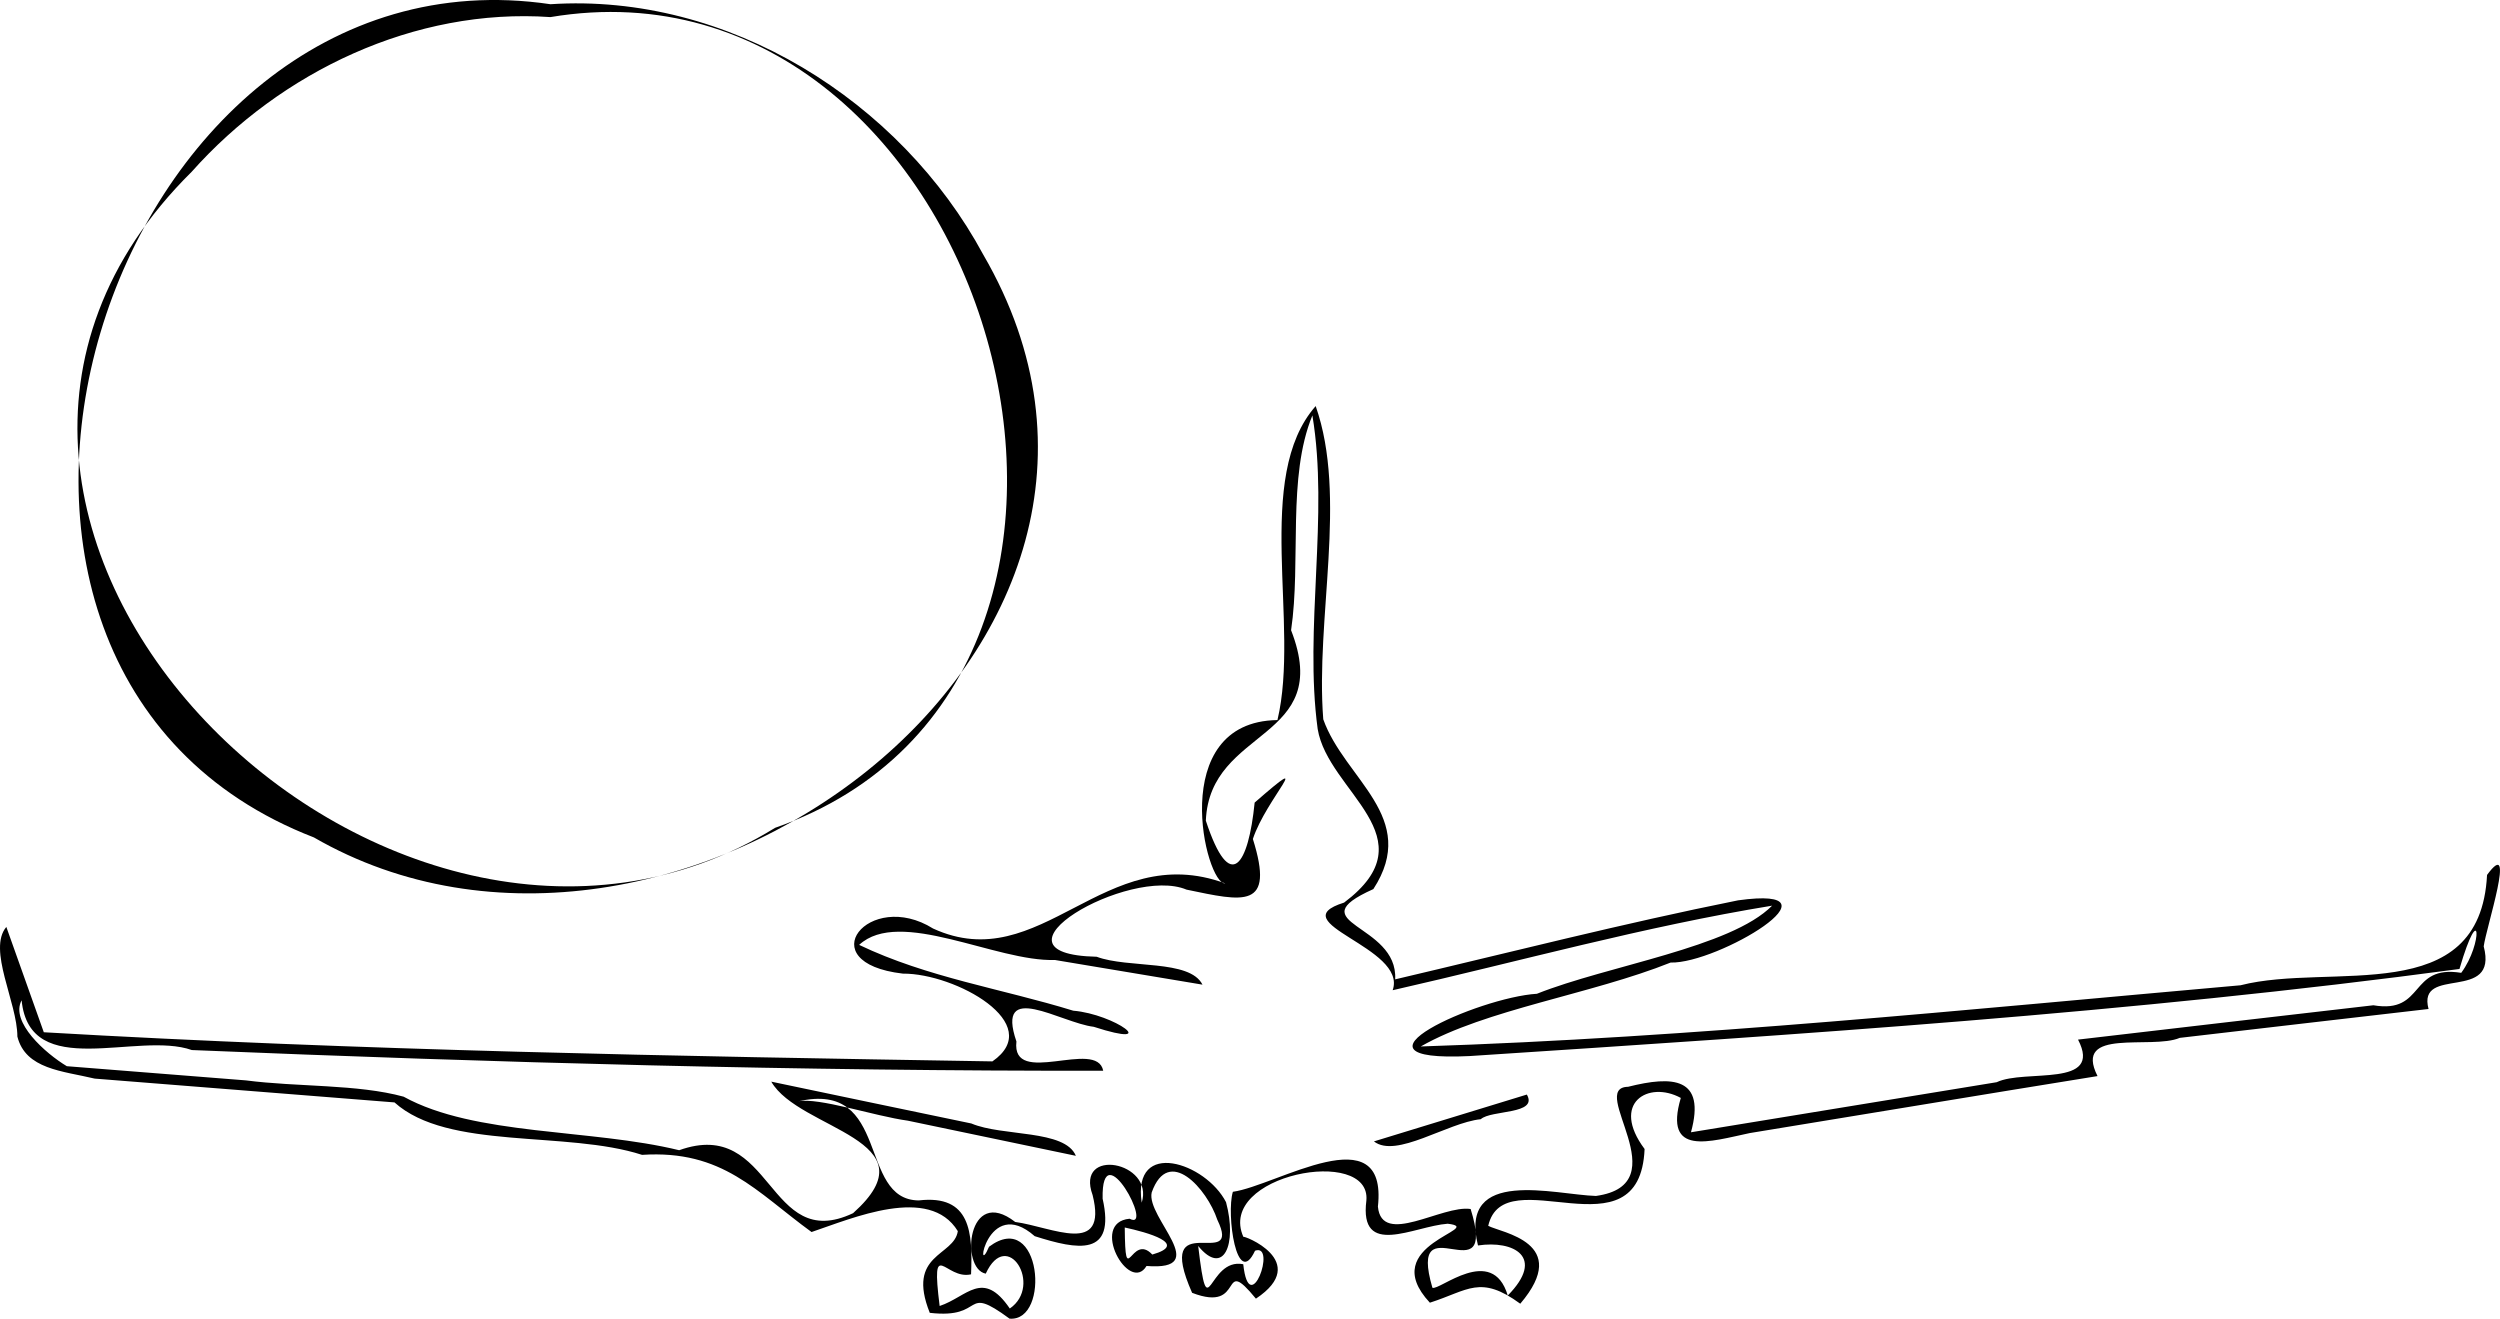 <?xml version="1.0" encoding="UTF-8" standalone="no"?>
<!-- Created with Inkscape (http://www.inkscape.org/) -->
<svg
    xmlns:inkscape="http://www.inkscape.org/namespaces/inkscape"
    xmlns:rdf="http://www.w3.org/1999/02/22-rdf-syntax-ns#"
    xmlns="http://www.w3.org/2000/svg"
    xmlns:cc="http://creativecommons.org/ns#"
    xmlns:dc="http://purl.org/dc/elements/1.1/"
    xmlns:sodipodi="http://sodipodi.sourceforge.net/DTD/sodipodi-0.dtd"
    id="svg1"
    sodipodi:docname="_svgclean2.svg"
    viewBox="0 0 142.29 75.056"
    sodipodi:version="0.32"
    version="1.1"
    inkscape:version="0.48.3.1 r9886"
  >
  <sodipodi:namedview
      id="base"
      bordercolor="#666666"
      inkscape:pageshadow="2"
      inkscape:window-y="0"
      pagecolor="#ffffff"
      inkscape:window-height="645"
      inkscape:window-maximized="0"
      inkscape:zoom="1"
      inkscape:window-x="0"
      showgrid="false"
      borderopacity="1.0"
      inkscape:current-layer="svg1"
      inkscape:cx="55.793251"
      inkscape:cy="-933.14701"
      inkscape:window-width="674"
      inkscape:pageopacity="0.0"
  />
  <path
      id="path1194"
      style="fill-rule:evenodd;fill:#000000"
      inkscape:connector-curvature="0"
      d="m74.883 23.112c-3.562 4.05-0.876 12.418-2.176 17.871-6.366 0.09-4.078 9.406-2.971 9.297-6.892-2.541-10.481 5.39-16.63 2.568-3.636-2.274-7.083 1.941-1.719 2.567 2.983-0.021 8.185 2.854 5.097 4.995-18.003-0.298-36.013-0.615-53.991-1.658-0.711-1.998-1.424-3.996-2.133-5.995-1.084 1.289 0.625 4.286 0.629 6.24 0.465 1.862 2.582 1.958 4.401 2.393 5.688 0.451 11.375 0.903 17.063 1.355 3.043 2.739 9.774 1.587 14.09 2.985 4.601-0.299 6.486 2.093 9.647 4.392 2.306-0.774 6.705-2.702 8.325-0.05-0.209 1.442-2.948 1.265-1.596 4.649 3.245 0.377 1.803-1.683 4.54 0.331 2.357 0.192 1.802-6.313-1.167-4.093-0.842 1.998-0.127-3.005 2.6-0.601 2.462 0.781 4.613 1.192 3.865-2.134-0.085-3.864 2.976 1.896 1.534 1.141-2.314 0.212-0.013 4.316 0.965 2.689 3.803 0.301-0.033-2.75 0.294-4.184 0.957-2.696 3.154-0.203 3.735 1.553 1.482 3.051-3.682-0.926-1.435 4.159 3.094 1.196 1.506-2.257 3.632 0.332 3.198-2.128-0.797-3.652-0.713-3.511-1.557-3.536 7.279-5.215 7-2.077-0.421 3.3 2.701 1.464 4.628 1.323 2.278 0.272-4.135 1.156-1.014 4.495 2.195-0.703 2.863-1.607 5.145 0.058 2.967-3.486-1.097-4.041-1.824-4.433 0.896-3.9 8.633 1.925 8.9-4.373-1.954-2.615 0.213-3.915 2.061-2.907-0.992 3.366 1.658 2.48 3.928 2 6.6-1.078 13.19-2.18 19.79-3.243-1.41-2.791 3.07-1.487 4.68-2.175 4.72-0.547 9.44-1.102 14.16-1.644-0.67-2.523 3.99-0.327 3.14-3.564 0.13-1.035 1.89-6.381 0.19-4.066-0.39 7.659-8.88 4.962-14.03 6.28-15.53 1.373-31.08 2.977-46.659 3.483 3.694-2.109 9.716-2.971 14.222-4.776 2.687 0.073 10.167-4.422 3.837-3.541-6.546 1.315-13.017 2.97-19.515 4.497 0.173-3.203-5.625-3.165-1.242-5.138 2.652-4.083-1.64-6.247-2.851-9.662-0.453-5.723 1.389-12.663-0.432-17.828zm-0.187 0.533c0.949 5.691-0.476 12.12 0.301 17.848 0.589 3.585 6.455 6.161 1.504 9.879-3.69 1.152 3.631 2.539 2.763 4.988 7.192-1.636 14.32-3.625 21.599-4.813-2.37 2.391-9.327 3.397-13.389 5.015-3.317 0.198-11.645 3.924-3.829 3.545 18.808-1.235 37.668-2.448 56.338-4.957 1.2-4.102 1.35-1.462 0.1 0.22-2.99-0.483-2.04 2.351-5 1.846-5.6 0.654-11.21 1.29-16.81 1.954 1.44 2.771-3.02 1.657-4.63 2.425-5.8 0.95-11.6 1.9-17.4 2.85 0.86-3.139-1.036-3.229-3.581-2.589-2.347 0.043 2.946 5.551-1.827 6.213-2.327-0.066-7.831-1.666-6.714 2.818 2.011-0.305 3.87 0.645 1.695 2.849-0.883-2.953-3.908-0.252-4.289-0.442-1.458-4.994 3.76 0.62 2.176-4.482-1.621-0.247-5.061 2.163-5.278-0.137 0.577-5.279-5.784-1.182-8.255-0.843-0.385 1.263 0.221 5.586 1.262 3.354 1.265-0.458-0.325 3.986-0.671 0.768-2.059-0.401-1.983 3.851-2.565-1.038 1.441 1.763 2.232-0.084 1.585-2.493-1.156-2.252-5.347-3.636-4.799 0.029 0.731-2.341-3.802-3.188-2.795-0.433 0.882 3.518-2.318 1.813-4.406 1.53-2.721-2.117-3.141 2.663-1.676 2.943 1.221-2.664 3.273 0.676 1.369 1.984-1.544-2.264-2.43-0.663-3.993-0.144-0.506-4.046 0.311-1.461 1.788-1.802 0.095-2.366-0.009-4.554-2.98-4.206-3.487-0.036-1.575-6.857-6.864-5.637 1.152-0.246 4.319 0.833 6.247 1.098 3.188 0.667 6.375 1.334 9.563 2-0.628-1.509-4.176-1.088-5.949-1.841-3.796-0.795-7.594-1.578-11.388-2.381 1.576 2.758 9.356 3.289 4.655 7.487-4.908 2.32-4.527-5.508-9.898-3.584-5.027-1.228-11.619-0.81-15.682-3.047-2.624-0.72-6.051-0.546-8.978-0.928l-10.191-0.807c-1.206-0.722-3.24-2.518-2.573-3.75 0.461 4.651 6.598 1.736 9.688 2.831 17.276 0.719 34.694 1.203 51.872 1.178-0.362-1.853-5.238 0.977-4.94-1.666-1.21-3.54 2.523-1.058 4.401-0.835 3.921 1.269 1.193-0.72-1.168-0.917-4.078-1.255-8.294-1.884-12.185-3.745 2.305-2.136 7.804 0.973 11.137 0.858 2.802 0.468 5.603 0.937 8.405 1.405-0.73-1.452-4.218-0.912-6.023-1.588-6.835-0.15 1.858-5.195 5.116-3.82 3.245 0.676 5.041 1.148 3.775-2.883 0.756-2.298 3.698-5.206 0.101-2.071-0.351 3.521-1.379 5.281-2.778 1.031 0.222-5.352 7.317-4.513 4.852-10.841 0.578-3.917-0.232-8.713 1.212-12.226zm12.206 38.653c-2.901 0.888-5.803 1.777-8.704 2.666 1.264 0.988 4.175-1.066 6.082-1.264 0.589-0.537 3.283-0.254 2.622-1.402zm-22.886 7.566c1.269 0.275 3.682 0.937 1.569 1.54-1.22-1.29-1.536 2.137-1.569-1.54z"
  />
  <path
      id="path1890"
      style="fill-rule:evenodd;fill:#000000"
      inkscape:connector-curvature="0"
      d="m31.329 0.24c-25.418-3.759-38.39 37.791-13.463 47.423 20.149 11.633 51.15-10.702 38.098-33.168-4.727-8.771-14.548-14.916-24.635-14.255zm0 0.733c24.875-4.173 37.103 37.612 12.785 46.144-21.937 13.55-53.444-17.302-33.208-37.336 5.079-5.706 12.705-9.347 20.423-8.808z"
  />
</svg
>
